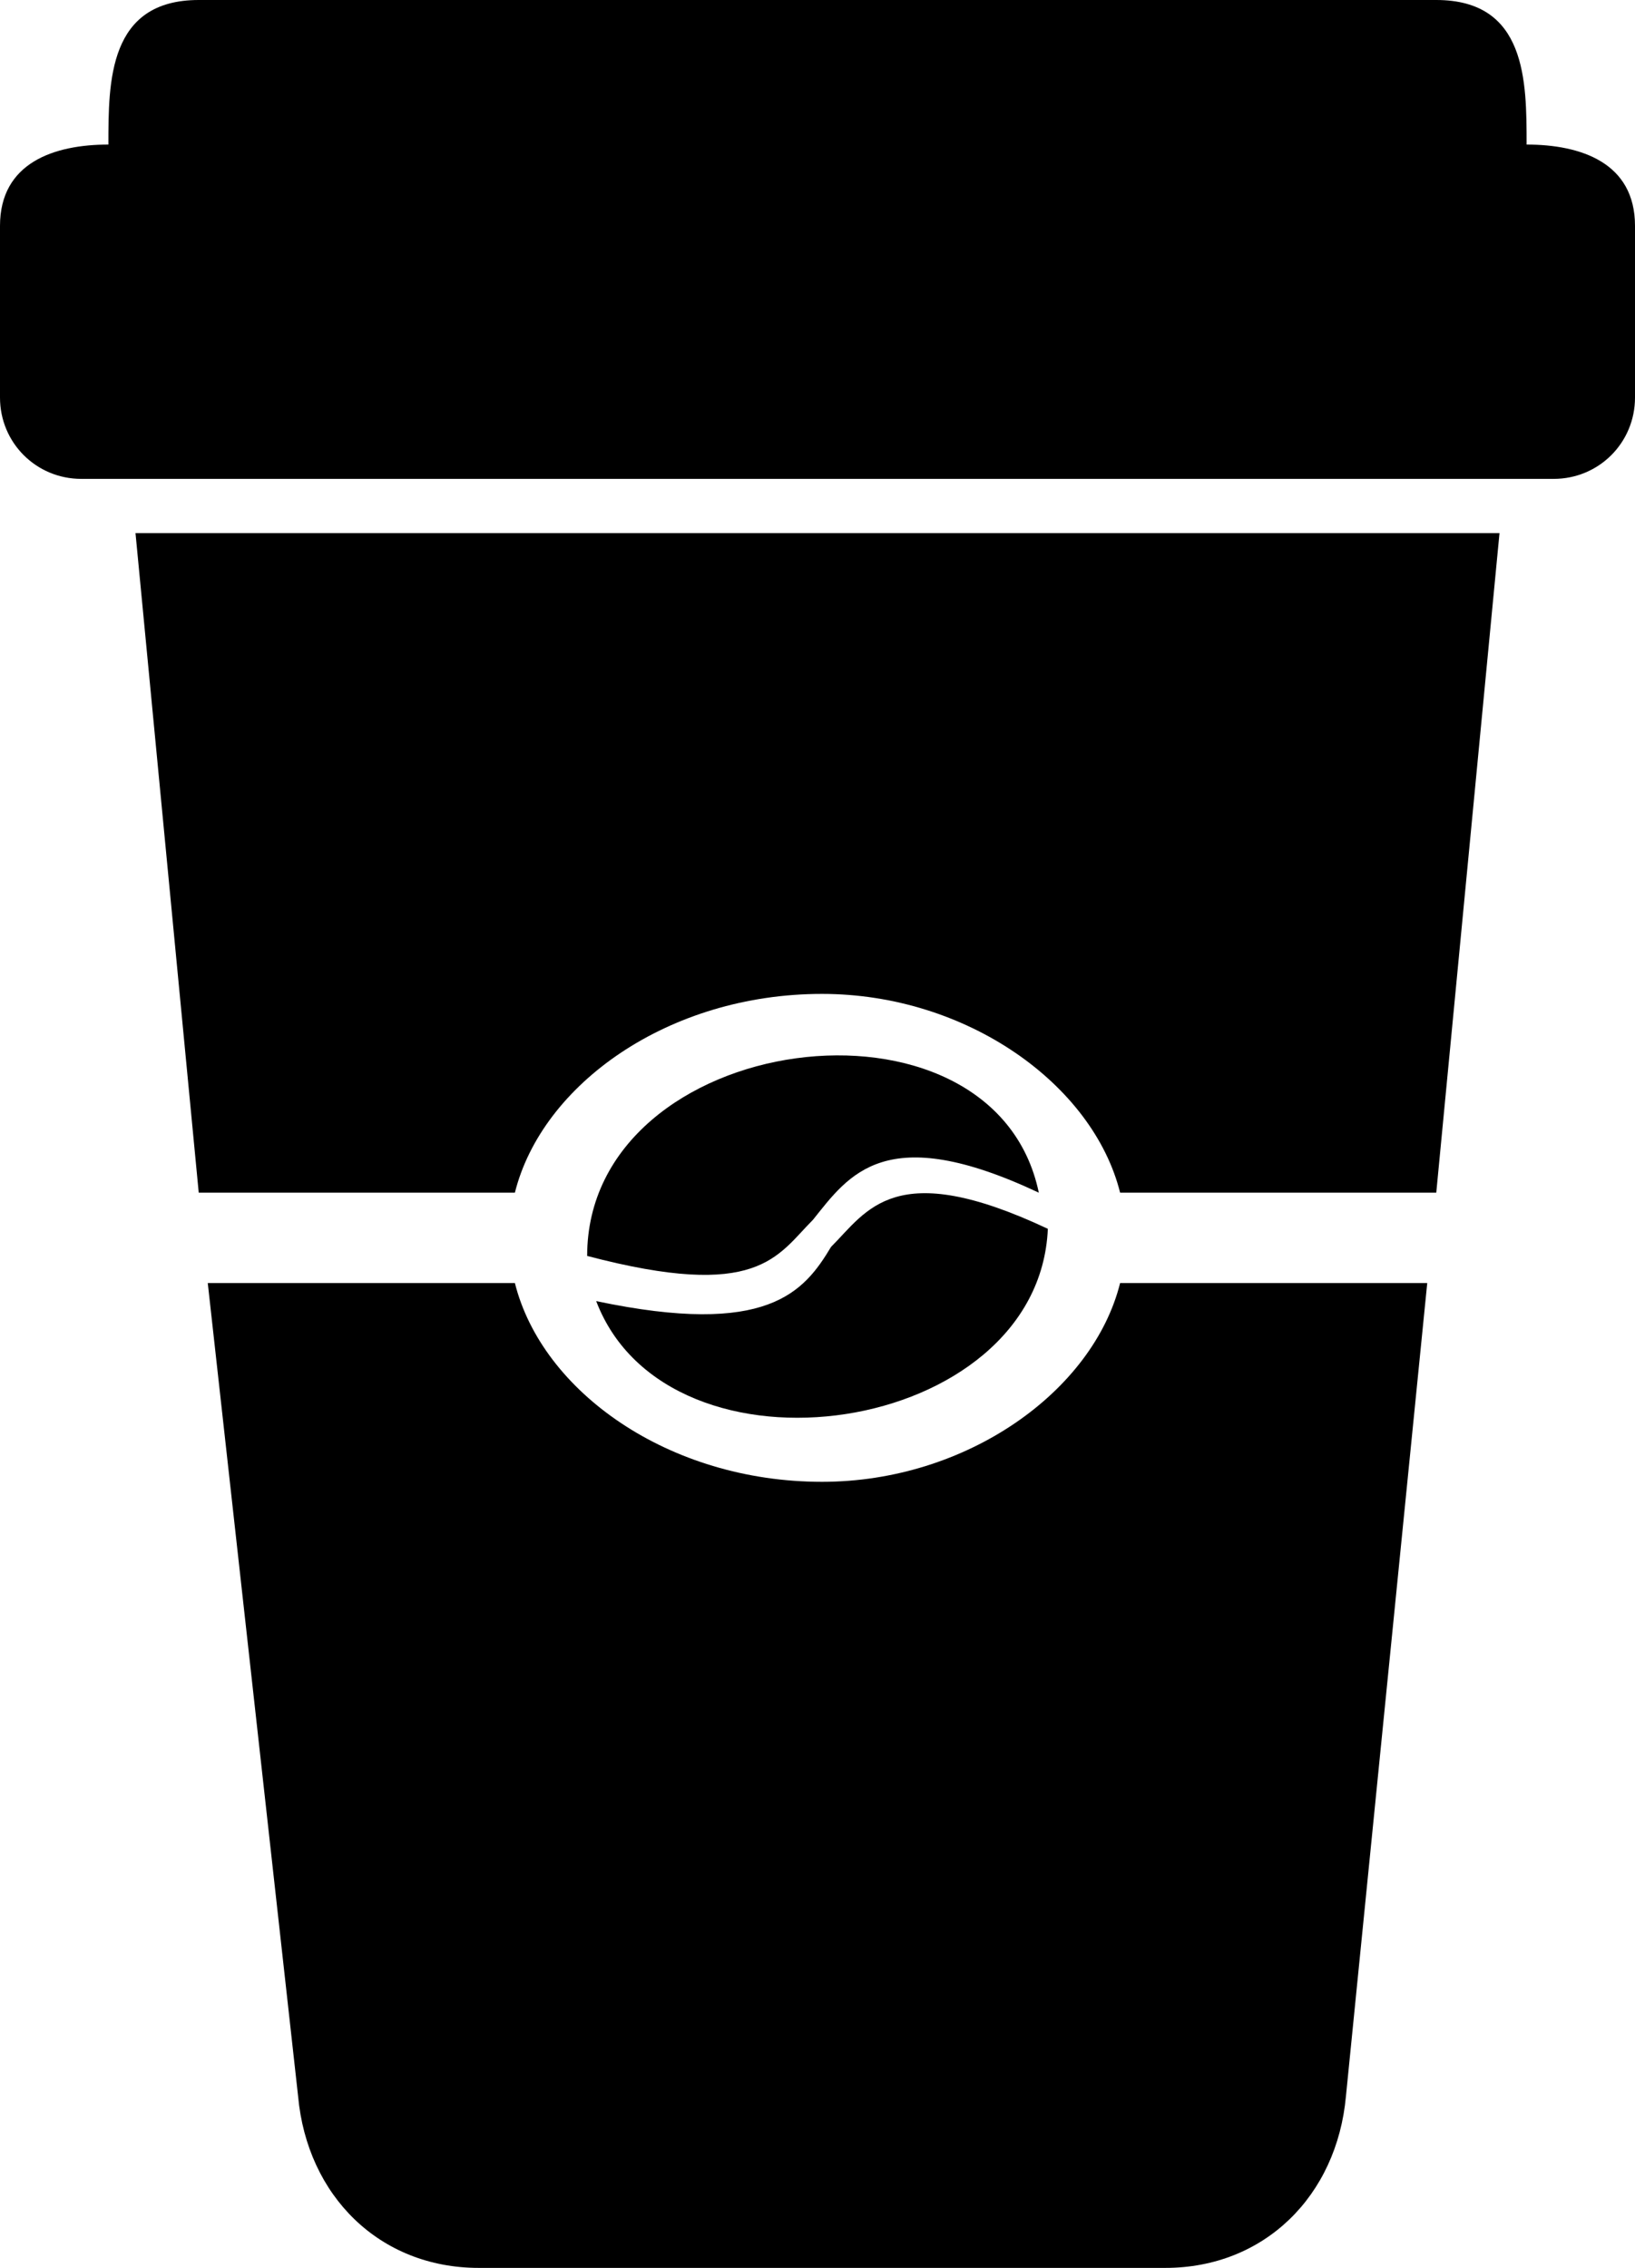 <svg xmlns="http://www.w3.org/2000/svg" xmlns:xlink="http://www.w3.org/1999/xlink" xml:space="preserve" version="1.1"  viewBox="0 0 181 251" x="0px" y="0px" fill-rule="evenodd" clip-rule="evenodd"><defs></defs><g><path  d="M12 16c0,-7 0,-16 10,-16l137 0c10,0 10,9 10,16 6,0 12,2 12,9l0 19c0,5 -4,9 -9,9l-163 0c-5,0 -9,-4 -9,-9l0 -19c0,-7 6,-9 12,-9z"></path><path  d="M158 142l-9 90c-1,11 -9,19 -20,19l-76 0c-11,0 -19,-8 -20,-19l-10 -90 34 0c3,12 17,22 34,22 16,0 30,-10 33,-22l34 0z"></path><path  d="M166 59l-7 73 -35 0c-3,-12 -17,-22 -33,-22 -17,0 -31,10 -34,22l-35 0 -7 -73 151 0z"></path><path  d="M116 136c-1,23 -42,29 -50,8 19,4 23,-1 26,-6 4,-4 7,-10 24,-2z"></path><path  d="M115 132c-17,-8 -21,-2 -25,3 -4,4 -6,9 -25,4 0,-25 45,-31 50,-7z"></path></g></svg>